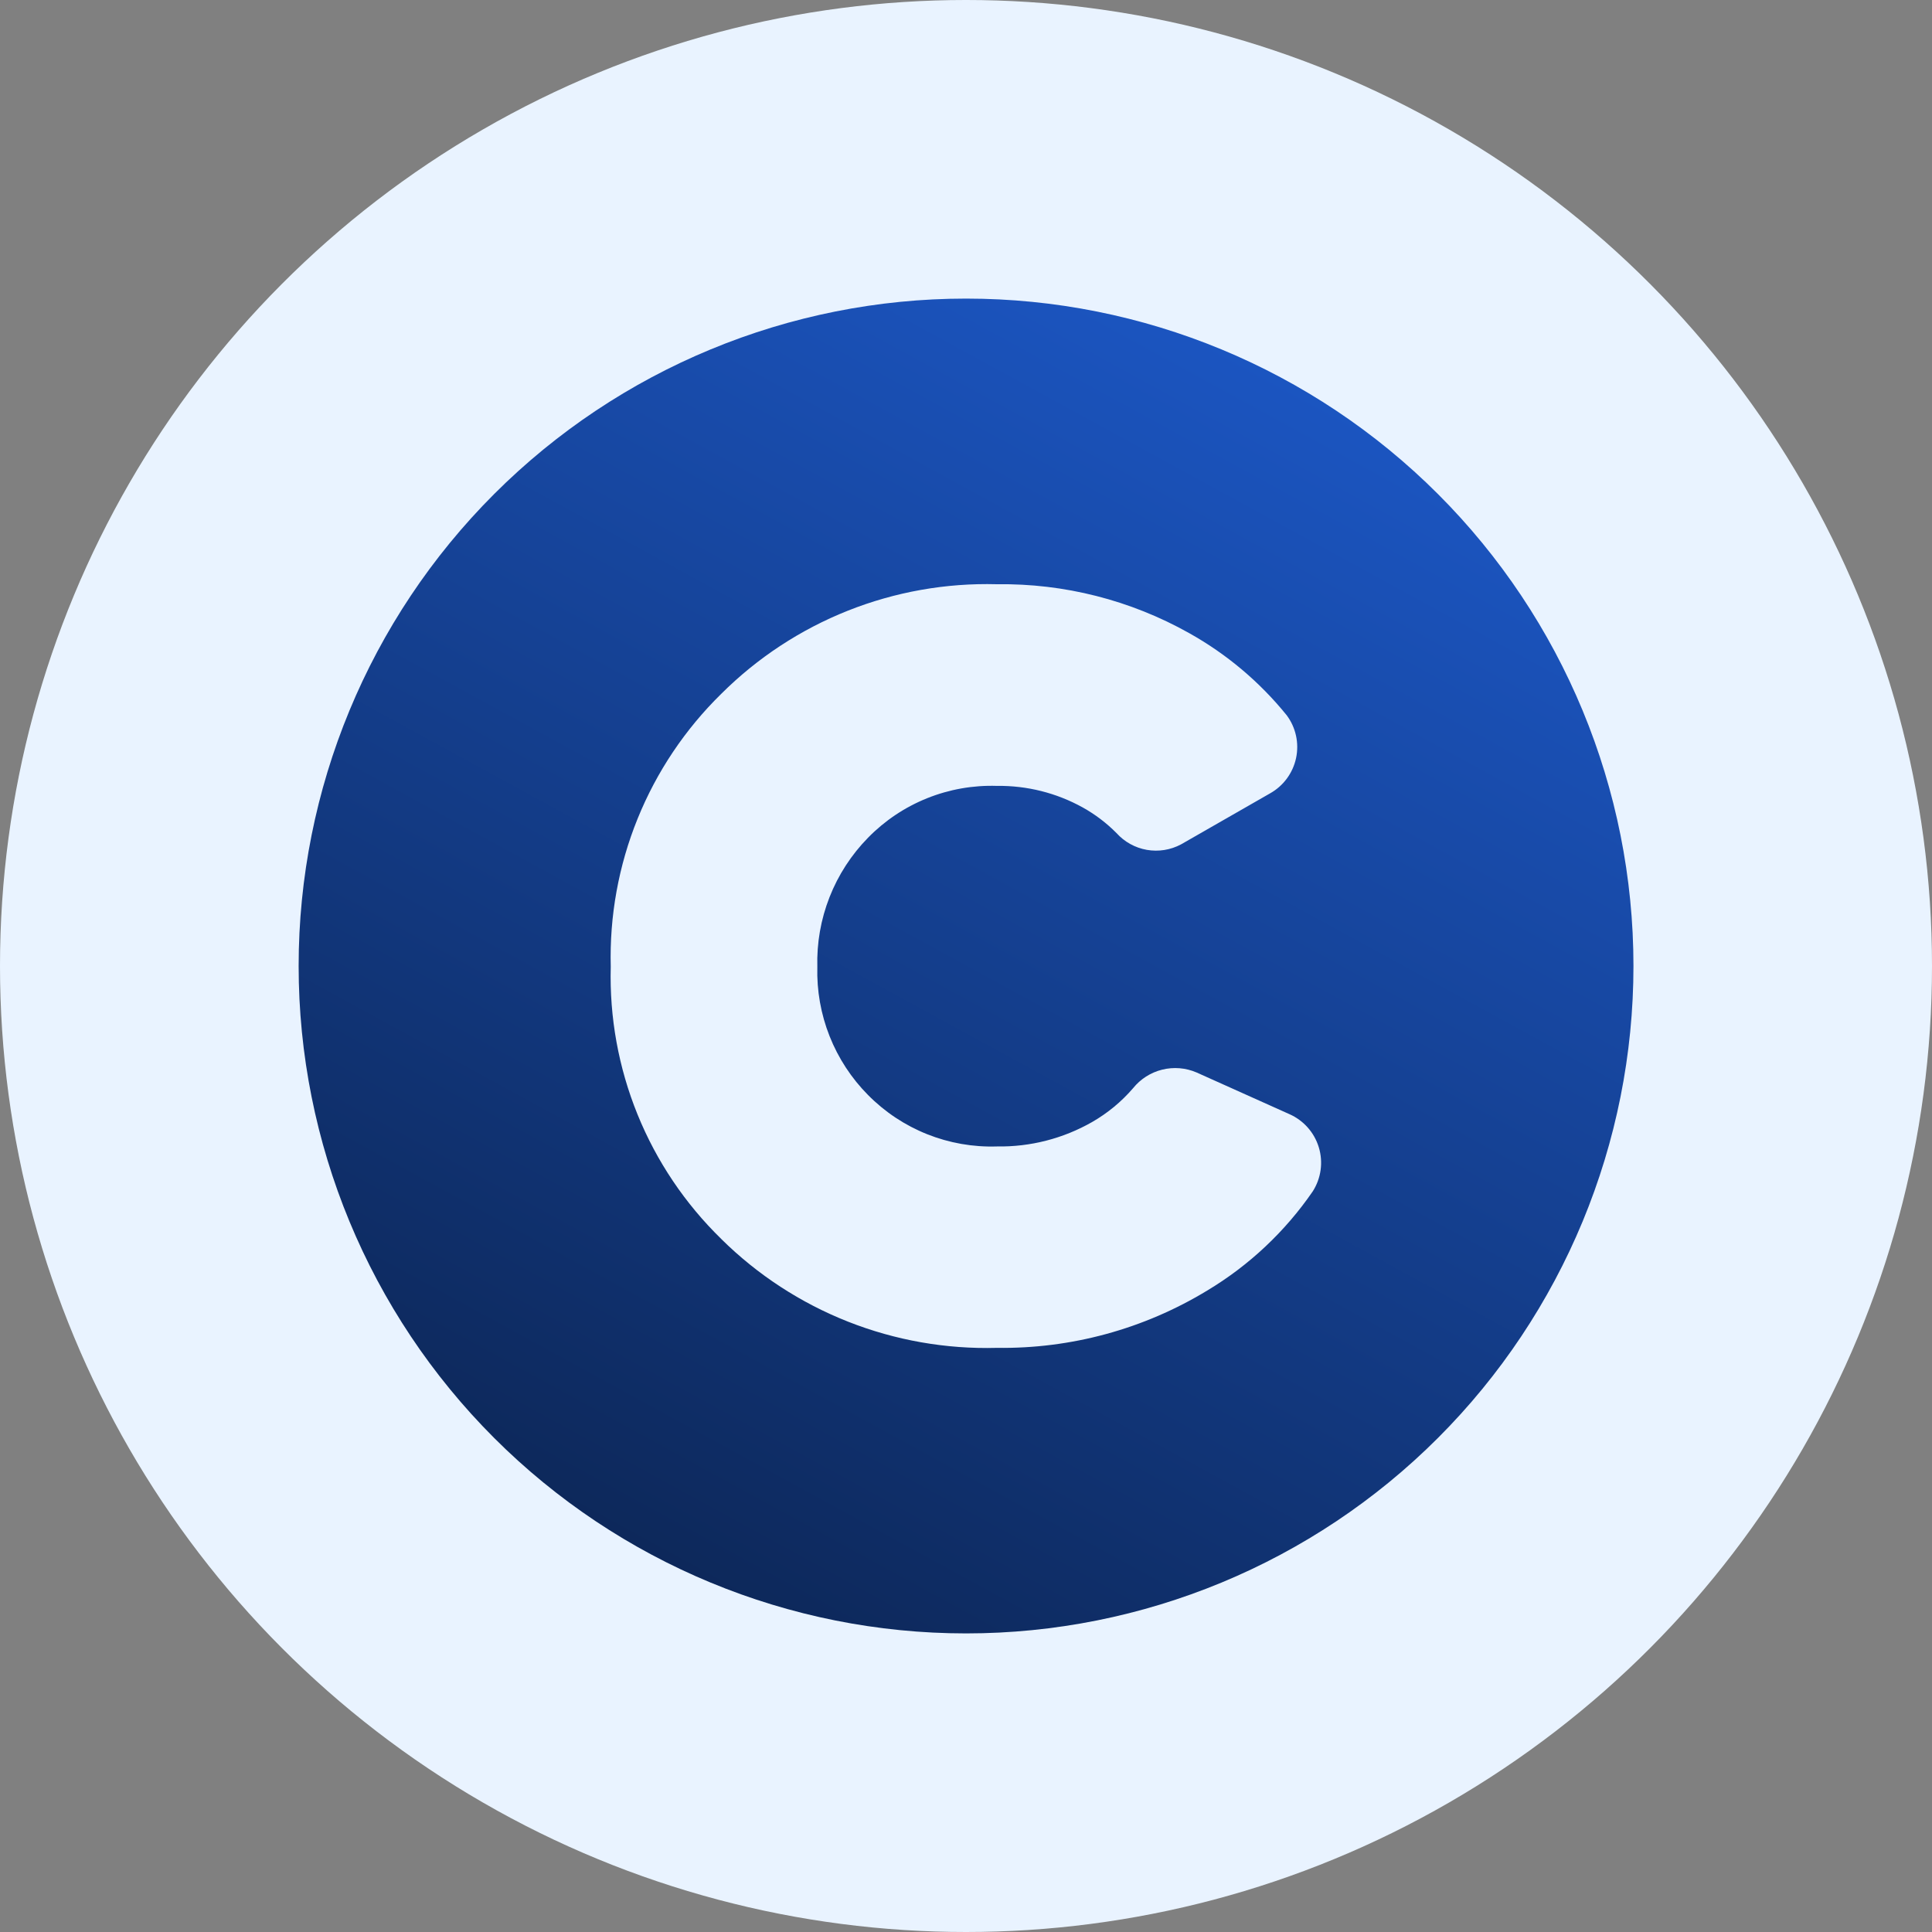 <svg xmlns="http://www.w3.org/2000/svg" xmlns:xlink="http://www.w3.org/1999/xlink" width="40" height="40" viewBox="0 0 40 40">
  <rect x="0" y="0" width="40" height="40" fill="#808080" stroke="none"/>
  <defs>
    <clipPath id="clip-path">
      <path id="Path_113594" data-name="Path 113594" d="M8.752,19.471a7.582,7.582,0,0,1-2.29-5.637,7.631,7.631,0,0,1,2.29-5.653,7.784,7.784,0,0,1,5.705-2.267,7.9,7.9,0,0,1,3.982,1.013,6.972,6.972,0,0,1,2.018,1.7,1.1,1.1,0,0,1-.345,1.617L18.269,11.3a1.1,1.1,0,0,1-1.336-.234,3.125,3.125,0,0,0-.7-.531,3.565,3.565,0,0,0-1.776-.446,3.572,3.572,0,0,0-2.668,1.073,3.673,3.673,0,0,0-1.05,2.675,3.627,3.627,0,0,0,1.05,2.652,3.587,3.587,0,0,0,2.668,1.065,3.842,3.842,0,0,0,1.972-.506,3.259,3.259,0,0,0,.847-.7,1.12,1.12,0,0,1,1.314-.326l1.92.862a1.1,1.1,0,0,1,.486,1.6,7.049,7.049,0,0,1-2.186,2.054,8.155,8.155,0,0,1-4.353,1.186,7.81,7.81,0,0,1-5.705-2.252M13.818,0A13.818,13.818,0,1,0,27.636,13.818,13.818,13.818,0,0,0,13.818,0Z" fill="none"/>
    </clipPath>
    <linearGradient id="linear-gradient" x1="0.999" y1="0.521" x2="-0.063" y2="0.465" gradientUnits="objectBoundingBox">
      <stop offset="0" stop-color="#1e5dd3"/>
      <stop offset="1" stop-color="#091c3f"/>
    </linearGradient>
  </defs>
  <g id="Group_153731" data-name="Group 153731" transform="translate(-132.444 -869.444)">
    <circle id="Ellipse_1803" data-name="Ellipse 1803" cx="20" cy="20" r="20" transform="translate(132.444 869.444)" fill="#e9f3ff"/>
    <g id="Group_153732" data-name="Group 153732" transform="translate(138.627 875.626)">
      <g id="Group_153732-2" data-name="Group 153732" clip-path="url(#clip-path)">
        <rect id="Rectangle_20999" data-name="Rectangle 20999" width="36.969" height="36.969" transform="translate(-10.908 22.3) rotate(-63.935)" fill="url(#linear-gradient)"/>
      </g>
    </g>
  </g>
</svg>

